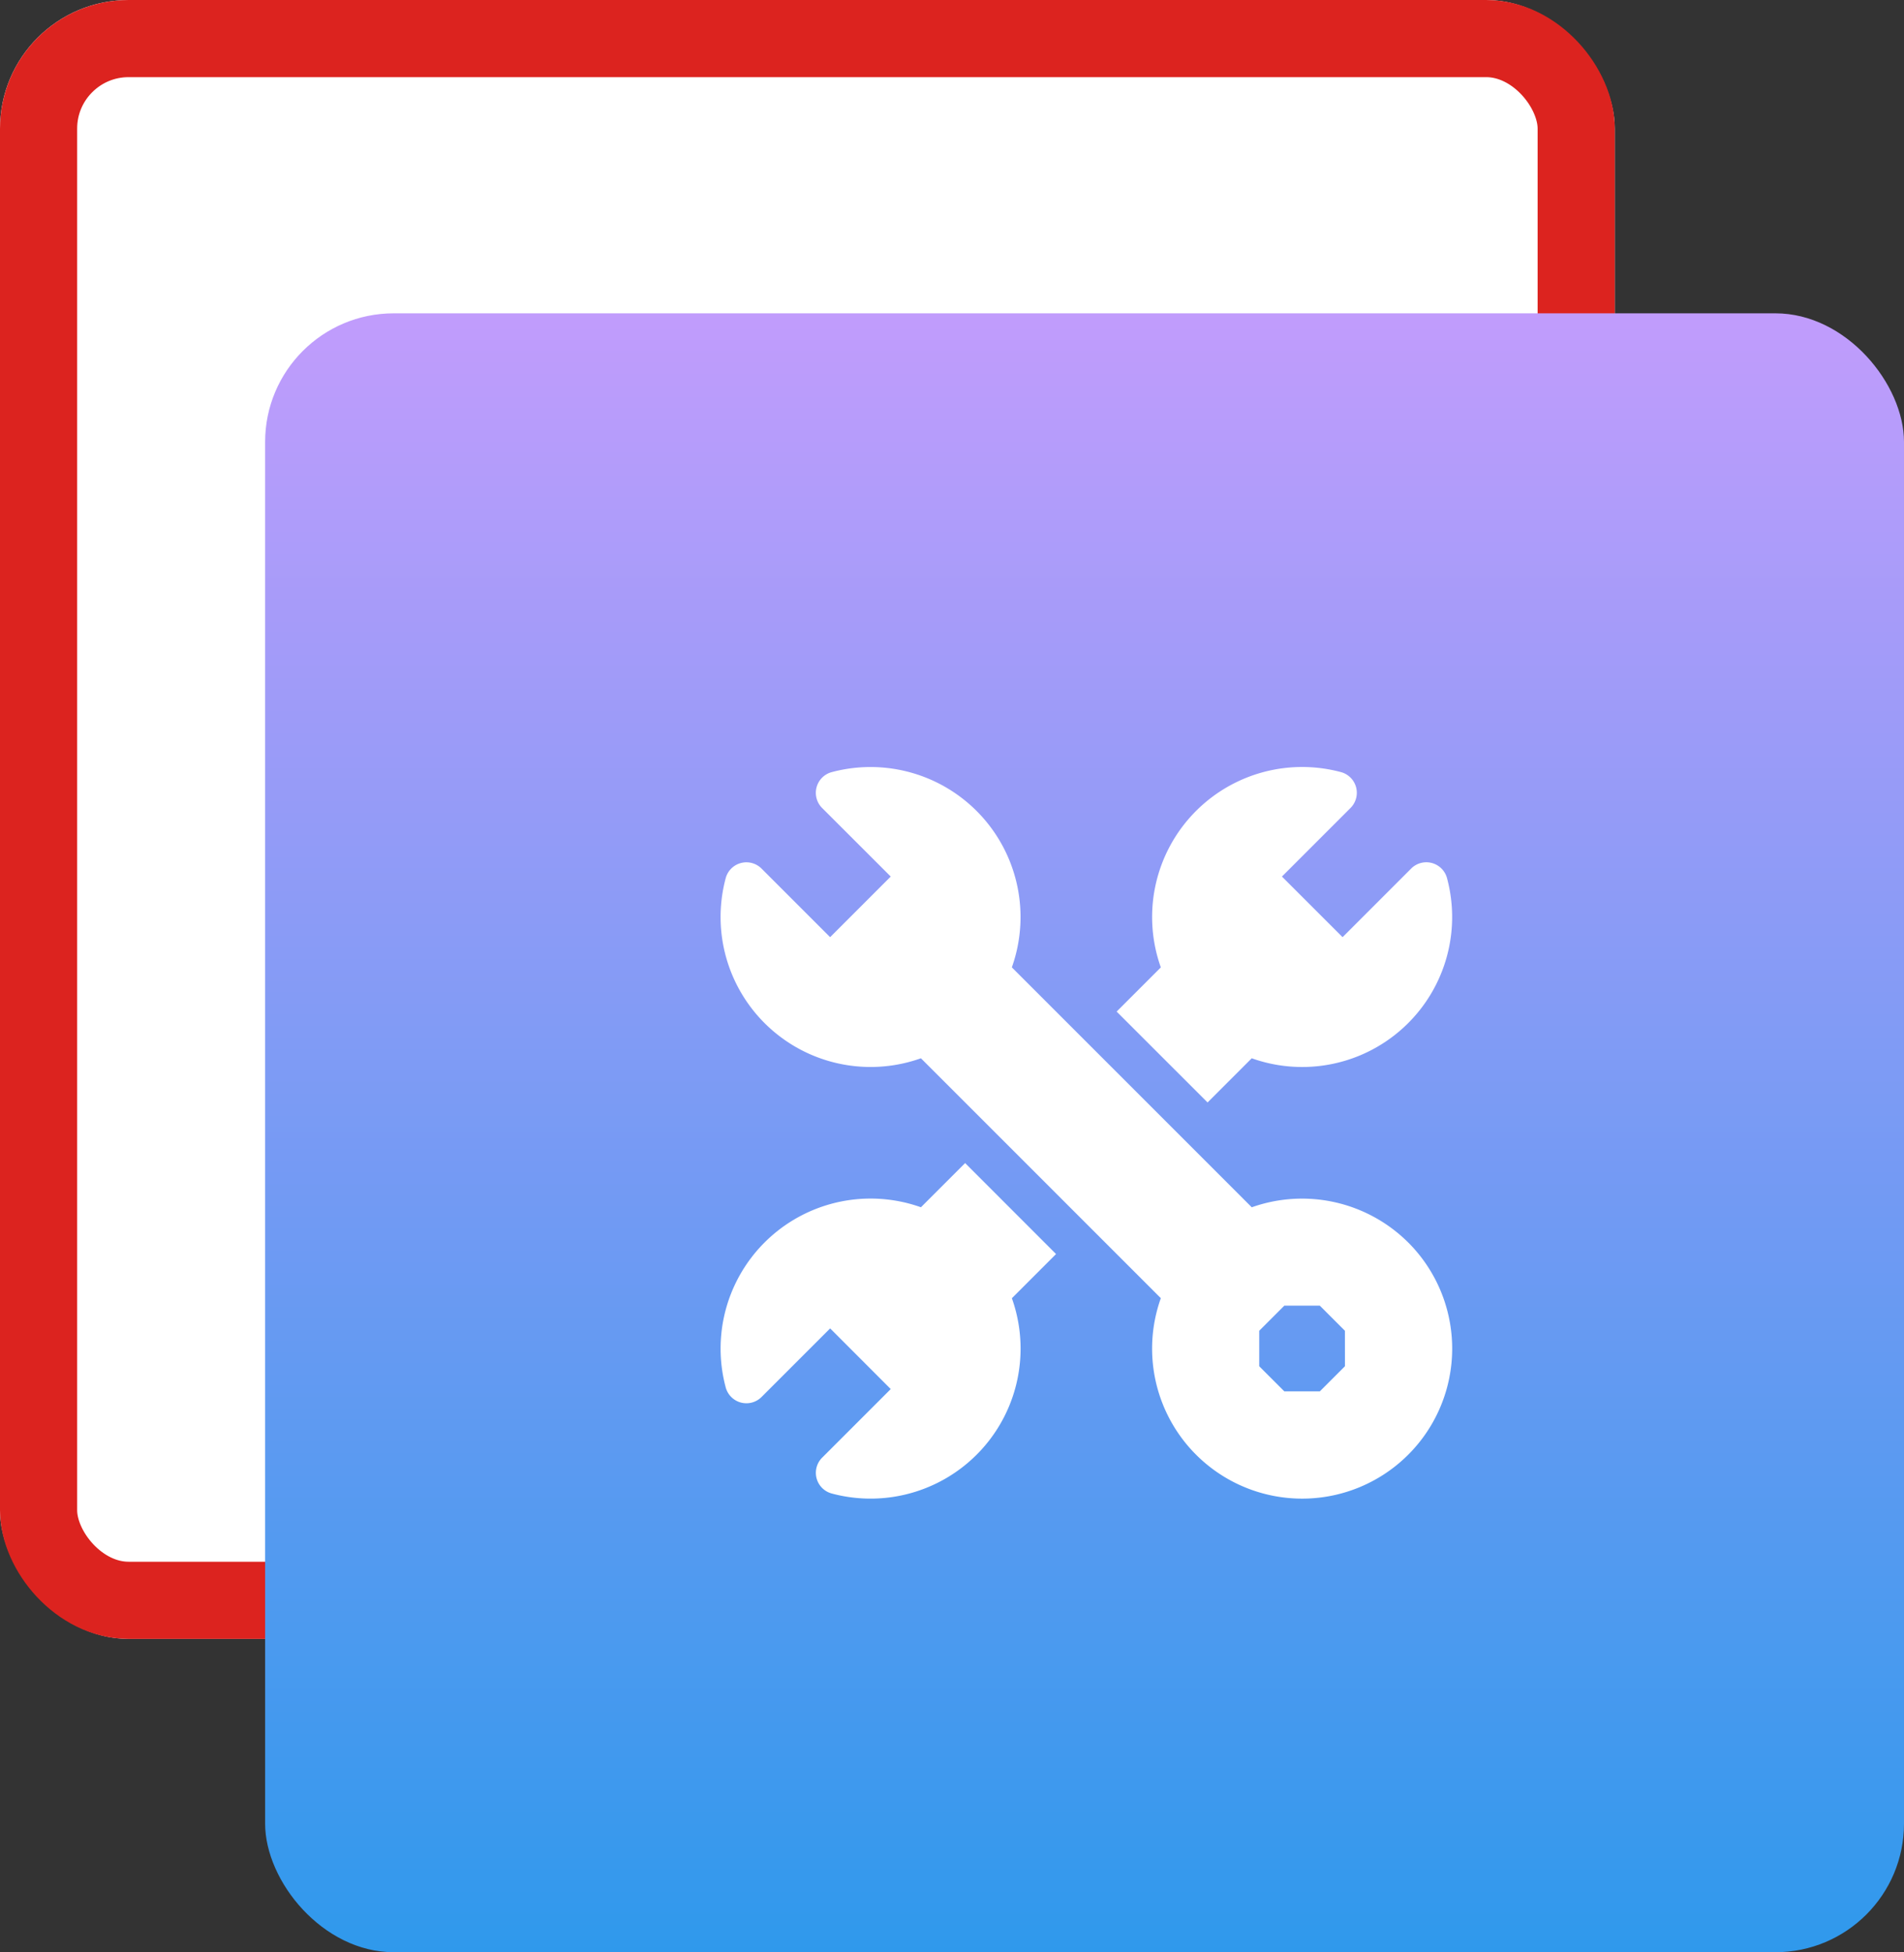 <svg id="angular-service-8" xmlns="http://www.w3.org/2000/svg" xmlns:xlink="http://www.w3.org/1999/xlink" width="74.034" height="75.908" viewBox="0 0 74.034 75.908">
  <rect x="0" y="0" width="74.034" height="75.908" fill="#333333" stroke="none"/>
  <defs>
    <linearGradient id="linear-gradient" x1="0.5" x2="0.5" y2="1" gradientUnits="objectBoundingBox">
      <stop offset="0" stop-color="#c29cfc"/>
      <stop offset="1" stop-color="#2e99ec"/>
    </linearGradient>
  </defs>
  <g id="Group_3803" data-name="Group 3803" transform="translate(0 0)">
    <g id="Rectangle_7252" data-name="Rectangle 7252" fill="#fff" stroke="#dc231f" stroke-width="3">
      <rect width="62.788" height="63.725" rx="5" stroke="none"/>
      <rect x="1.5" y="1.5" width="59.788" height="60.725" rx="3.5" fill="none"/>
    </g>
    <rect id="Rectangle_7253" data-name="Rectangle 7253" width="63.725" height="63.725" rx="5" transform="translate(10.309 12.183)" fill="url(#linear-gradient)"/>
    <g id="node-exp-5" transform="translate(28.019 29.824)">
      <path id="Path_722" data-name="Path 722" d="M280.75,13.044l1.718-1.718a5.832,5.832,0,0,0,7.592-7.008.833.833,0,0,0-1.393-.369L286,6.617,283.642,4.26l2.667-2.667A.833.833,0,0,0,285.941.2a5.833,5.833,0,0,0-7.008,7.592l-1.718,1.718Z" transform="translate(-261.815 -0.001)" fill="#fff"/>
      <path id="Path_723" data-name="Path 723" d="M9.508,277.213,7.79,278.931A5.833,5.833,0,0,0,.2,285.939a.833.833,0,0,0,1.393.369l2.667-2.667L6.616,286l-2.667,2.667a.833.833,0,0,0,.369,1.393,5.833,5.833,0,0,0,7.008-7.592l1.718-1.718Z" transform="translate(0 -261.813)" fill="#fff"/>
      <path id="Path_724" data-name="Path 724" d="M26.738,18.489a5.846,5.846,0,0,0-6.084-1.37L11.325,7.79A5.833,5.833,0,0,0,4.317.2a.833.833,0,0,0-.369,1.393L6.616,4.259,4.259,6.616,1.592,3.949A.833.833,0,0,0,.2,4.317,5.832,5.832,0,0,0,7.79,11.325l9.328,9.328a5.834,5.834,0,1,0,9.62-2.165ZM24.277,23.3l-.976.976H21.92l-.976-.976V21.92l.976-.976H23.3l.976.976Z" transform="translate(0 0)" fill="#fff"/>
    </g>
  </g>
</svg>
